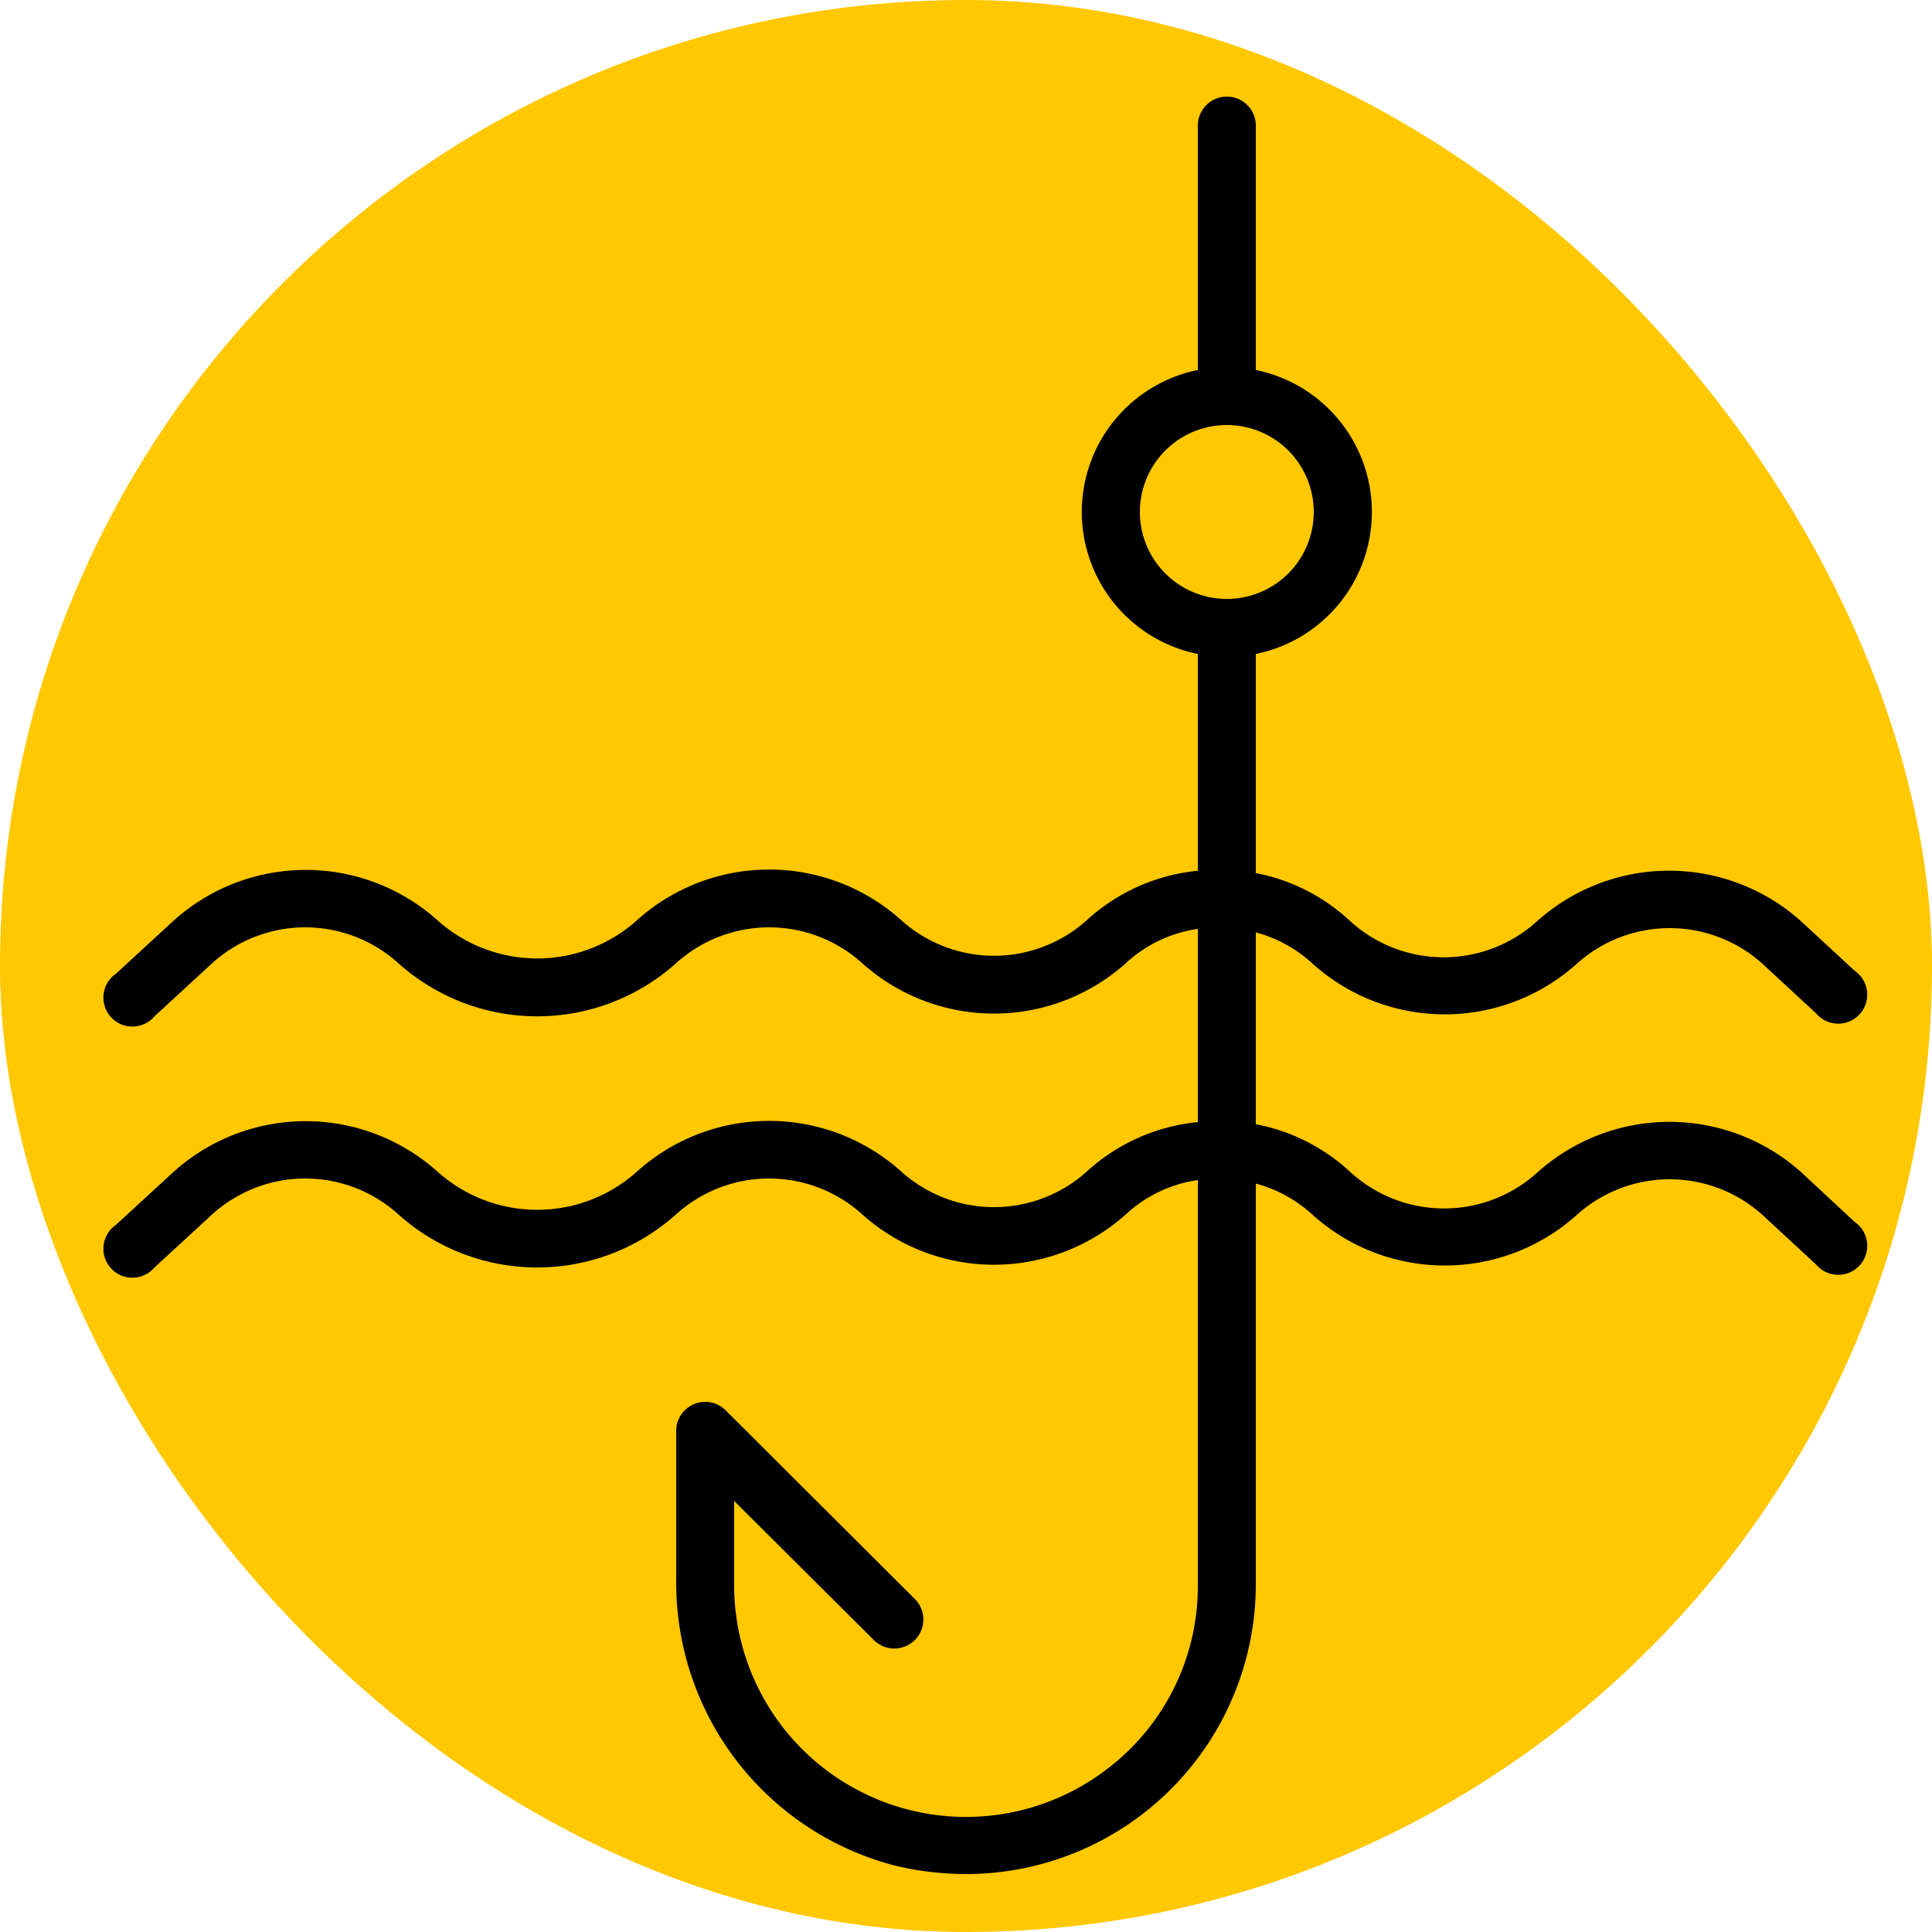 <svg xmlns="http://www.w3.org/2000/svg" viewBox="0 0 100 100" fill-rule="evenodd"><rect x="0" y="0" width="100" height="100" fill="#ffc800" rx="50" ry="50"></rect><g class="t-group-origins"><path d="M93.25 60.69a10.23 10.23 0 0 0-13.68 0 7.19 7.19 0 0 1-9.65 0 9.87 9.87 0 0 0-4.92-2.5v-9.93a7 7 0 0 1 2.94 1.62 10.23 10.23 0 0 0 13.68 0 7.18 7.18 0 0 1 9.6 0L94 52.45a1.5 1.5 0 1 0 2-2.2l-2.77-2.56a10.23 10.23 0 0 0-13.68 0 7.19 7.19 0 0 1-9.65 0 9.87 9.87 0 0 0-4.9-2.5V33.85a7.5 7.5 0 0 0 0-14.7V6.5a1.5 1.5 0 0 0-3 0v12.65a7.5 7.5 0 0 0 0 14.7v11.22a9.94 9.94 0 0 0-5.75 2.56 7.18 7.18 0 0 1-9.6 0 10.23 10.23 0 0 0-13.68 0 7.73 7.73 0 0 1-10.33 0A10.22 10.22 0 0 0 9 47.64L6 50.4a1.5 1.5 0 1 0 2 2.2l3-2.76a7.18 7.18 0 0 1 9.6 0 10.77 10.77 0 0 0 14.41 0 7.18 7.18 0 0 1 9.6 0 10.23 10.23 0 0 0 13.68 0A6.92 6.92 0 0 1 62 48.08v10a9.94 9.94 0 0 0-5.75 2.56 7.18 7.18 0 0 1-9.6 0 10.23 10.23 0 0 0-13.68 0 7.73 7.73 0 0 1-10.33 0 10.22 10.22 0 0 0-13.64 0L6 63.4a1.5 1.5 0 1 0 2 2.2l3-2.76a7.18 7.18 0 0 1 9.6 0 10.77 10.77 0 0 0 14.41 0 7.18 7.18 0 0 1 9.6 0 10.23 10.23 0 0 0 13.68 0A6.92 6.92 0 0 1 62 61.08v21a11.87 11.87 0 0 1-4.55 9.37A12 12 0 0 1 38 81.85v-4.16l7.23 7.2a1.5 1.5 0 0 0 2.12-2.13L37.56 73A1.5 1.5 0 0 0 35 74.08v7.77a15.12 15.12 0 0 0 11.31 14.71A15.8 15.8 0 0 0 50 97a15 15 0 0 0 15-14.95V61.26a7 7 0 0 1 2.94 1.62 10.23 10.23 0 0 0 13.68 0 7.18 7.18 0 0 1 9.6 0L94 65.45a1.5 1.5 0 1 0 2-2.2ZM59 26.5a4.5 4.5 0 1 1 4.5 4.5 4.5 4.5 0 0 1-4.5-4.5Z" stroke-width="0" stroke="#000000" fill="#000000" stroke-width-old="0"></path></g></svg>
